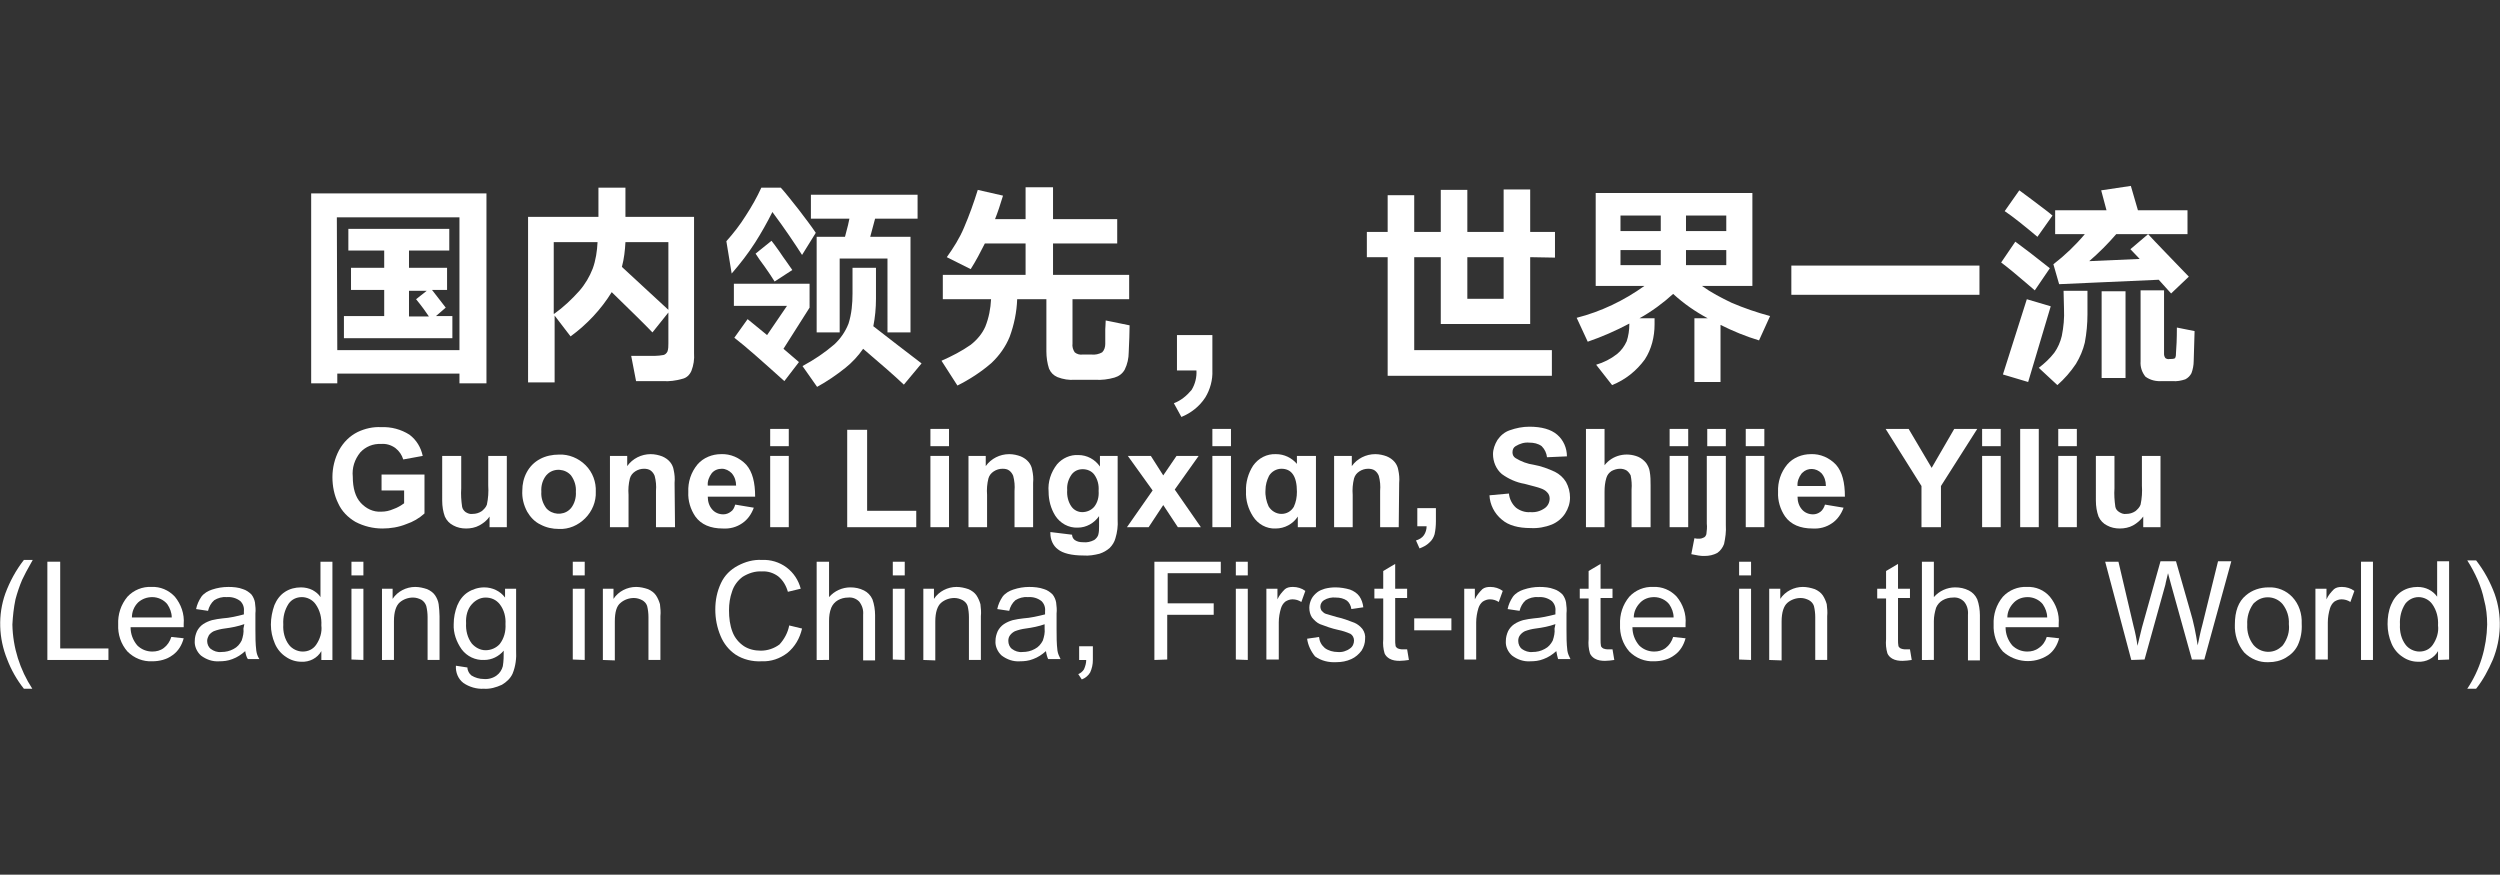 <?xml version="1.0" encoding="utf-8"?>
<!-- Generator: Adobe Illustrator 25.3.1, SVG Export Plug-In . SVG Version: 6.00 Build 0)  -->
<svg version="1.1" id="图层_1" xmlns="http://www.w3.org/2000/svg" xmlns:xlink="http://www.w3.org/1999/xlink" x="0px" y="0px"
	 viewBox="0 0 564.8 197.6" style="enable-background:new 0 0 564.8 197.6;" xml:space="preserve">
<rect x="0" y="0" width="564.8" height="197.6" fill="#333333" stroke="none"/>
<style type="text/css">
	.st0{fill:#FFFFFF;}
</style>
<g>
	<path class="st0" d="M70.3,86.6V43.7h39.6v42.9h-6.1v-2.2H76.2v2.2H70.3z M76.1,49.1l0.1,30h27.6v-30H76.1z M98.5,71.4h3.7v5H77.7
		v-5h9.1v-5.9h-7.5v-5h7.5v-3.9h-8.1v-4.9h22.8v4.9h-9.1v3.9h8.6v5h-3.4c1.5,1.9,2.5,3.2,3.1,4L98.5,71.4z M92.4,65.6v5.9h4.5
		c-0.6-0.9-1.5-2.2-2.9-3.9l2.4-1.9H92.4z"/>
	<path class="st0" d="M156.8,49v30.8c0.1,1.4-0.1,2.7-0.6,4c-0.4,0.9-1.1,1.6-2.1,1.8c-1.4,0.4-2.9,0.6-4.3,0.5h-6.1l-1.1-5.7h5.3
		c0.7,0,1.4-0.1,2-0.2c0.4-0.1,0.7-0.4,0.9-0.8c0.2-0.6,0.2-1.2,0.2-1.8v-7l-3.6,4.5c-1.9-2-5-5-9.2-9.1c-2.4,3.9-5.6,7.3-9.3,10
		l-3.6-4.7v15.1h-6V49h15.9v-6.6h6.1V49H156.8z M125.2,70.9c2.1-1.5,4-3.3,5.7-5.2c1.3-1.5,2.3-3.2,3-5c0.7-1.9,1-4,1.1-6h-9.9V70.9
		z M147.1,66.4L151,70V54.7h-9.7c-0.1,1.9-0.3,3.7-0.8,5.6L147.1,66.4z"/>
	<path class="st0" d="M181.2,57.6c-1.6-2.5-3.8-5.8-6.7-9.7c-1.2,2.4-2.5,4.7-3.9,6.9c-1.6,2.5-3.4,4.8-5.3,7l-1.2-7.3
		c1.6-1.8,3.1-3.7,4.4-5.8c1.3-2,2.5-4.1,3.5-6.3h4.4c1.1,1.2,2.4,2.9,4,4.9c1.6,2.1,2.9,3.8,3.9,5.3L181.2,57.6z M182.9,69.5
		l-5.9,9.3l3.5,3l-3.3,4.3c-5-4.5-8.7-7.8-11.3-9.8l3-4.2l4.4,3.6l4.5-6.6h-12v-5h17.1L182.9,69.5z M174.3,54.4
		c0.4,0.5,1,1.3,1.7,2.3c0.7,1,1.2,1.8,1.6,2.3l1.4,2l-4,2.6c-0.6-1-1.3-2-2.2-3.3c-0.9-1.2-1.6-2.2-2.1-3L174.3,54.4z M204.2,86.9
		c-2.1-2-5.2-4.7-9.2-8.1c-1.1,1.6-2.5,3.1-4,4.3c-2,1.6-4.2,3.1-6.4,4.3l-3.3-4.7c2.6-1.4,5-3,7.2-4.9c1.4-1.3,2.5-2.9,3.2-4.7
		c0.7-2.2,0.9-4.5,0.9-6.8v-5.8h5.3v7c0,2.1-0.2,4.2-0.6,6.2c4,3.1,7.6,5.9,10.9,8.4L204.2,86.9z M190.9,53.5c0.6-2.2,0.9-3.5,1-4.1
		h-8.7V44h24.1v5.4h-9.6l-1.1,4.1h9.1v21.6h-5.2V58.4h-10.8v16.7h-5.2V53.5H190.9z"/>
	<path class="st0" d="M255.2,73.5c0,1.7-0.1,3.7-0.2,6.1c0,1.3-0.3,2.7-0.9,3.9c-0.5,0.9-1.3,1.5-2.3,1.8c-1.4,0.4-2.9,0.6-4.4,0.5
		h-4.6c-1.3,0.1-2.6-0.1-3.9-0.6c-0.9-0.4-1.5-1-1.9-1.9c-0.4-1.2-0.6-2.6-0.6-3.9V67.6h-6.6c-0.1,2.9-0.7,5.8-1.7,8.5
		c-0.9,2.2-2.3,4.2-4.1,5.9c-2.3,2-4.9,3.7-7.7,5.1l-3.6-5.6c2.3-1,4.6-2.2,6.6-3.6c1.4-1.1,2.6-2.5,3.3-4.1c0.8-2,1.2-4.1,1.3-6.2
		H213v-5.5h18.7V55h-9.2c-1,2-2,3.9-3.2,5.8l-5.4-2.7c1.5-2.1,2.9-4.3,3.9-6.7c1.2-2.8,2.2-5.6,3.1-8.5l5.7,1.3
		c-0.6,2-1.2,3.8-1.8,5.3h6.9v-7.2h6.2v7.2h14.5V55h-14.5v7.1h17.2v5.5h-12.8v10c-0.1,0.7,0.1,1.4,0.5,2c0.5,0.4,1.1,0.6,1.8,0.5h2
		c0.8,0.1,1.7-0.1,2.4-0.5c0.5-0.5,0.7-1.2,0.7-1.9c0-0.5,0-1.6,0-3.3c0-0.5,0.1-1.2,0.1-2L255.2,73.5z"/>
	<path class="st0" d="M265.2,91.1c1.6-0.6,2.9-1.7,4-3c0.8-1.3,1.2-2.9,1.1-4.4h-4.4v-8h8v8c0.1,2.1-0.5,4.3-1.6,6.1
		c-1.3,2-3.2,3.5-5.4,4.4L265.2,91.1z"/>
	<path class="st0" d="M345.7,58.1v15.1h-20.2V58.1h-6v21h31.1v5.8h-37.1V58.1h-4.7v-5.7h4.7v-8.3h6v8.3h6v-9.5h6v9.5h8.2v-9.6h6v9.6
		h5.6v5.8L345.7,58.1z M339.7,67.5v-9.4h-8.2v9.4H339.7z"/>
	<path class="st0" d="M397.4,76.9c-3-0.9-5.9-2.1-8.7-3.5v12.9h-5.9V71.9h3c-2.8-1.5-5.4-3.3-7.8-5.5c-2.3,2.1-4.9,4-7.6,5.5h3.4
		v1.4c0,2.8-0.7,5.6-2.2,7.9c-1.9,2.6-4.4,4.6-7.4,5.8l-3.6-4.6c1.7-0.5,3.3-1.3,4.7-2.4c1-0.8,1.7-1.8,2.2-2.9
		c0.4-1.2,0.6-2.5,0.6-3.9v-0.1c-3,1.6-6.2,3-9.4,4.1l-2.5-5.4c5.5-1.4,10.7-3.9,15.3-7.2h-11v-21h35.4v21h-11.4
		c2.1,1.5,4.4,2.7,6.7,3.8c2.8,1.2,5.7,2.2,8.7,3L397.4,76.9z M375.2,52.2v-3.5h-9.1v3.5H375.2z M375.2,56.5h-9.1v3.4h9.1V56.5z
		 M380.9,52.2h9.1v-3.5h-9.1V52.2z M380.9,56.5v3.4h9.1v-3.4H380.9z"/>
	<path class="st0" d="M404.7,60h42.5v6.6h-42.5V60z"/>
	<path class="st0" d="M459.7,65.6l-2.1-1.8c-2.1-1.8-3.9-3.3-5.5-4.5l3.2-4.7c1.8,1.3,4.4,3.3,7.8,6L459.7,65.6z M452.5,84.6l5.4-17
		l5.4,1.6l-5.1,17.1L452.5,84.6z M460.3,53.5c-3.1-2.6-5.6-4.6-7.4-5.8l3.3-4.7c1,0.7,3.1,2.3,6.4,4.8l1.1,0.9L460.3,53.5z
		 M466.2,65.7h5.4c0,2.4,0,4.2,0,5.3c0,2.1-0.2,4.3-0.6,6.4c-0.4,1.7-1.1,3.3-2,4.8c-1.2,1.8-2.6,3.4-4.2,4.8l-4.2-3.9
		c1.3-1,2.5-2.1,3.5-3.4c0.8-1.1,1.4-2.5,1.7-3.8c0.4-2,0.6-4,0.5-6.1L466.2,65.7z M463.9,59.7c2.6-2,5-4.3,7.1-6.8h-6.7v-5.4h11.6
		l-1.2-4.5l6.7-1l1.6,5.5h11.2v5.4h-8.9c0.7,0.8,2,2.1,3.8,4l5.4,5.6l-4,3.8l-2.8-3.1l-22.5,1L463.9,59.7z M485.3,52.9h-7.2
		c-1.9,2.2-3.9,4.2-6.1,6.1l11.4-0.5l-2.1-2.2L485.3,52.9z M480.2,85.4h-5.4V65.8h5.4V85.4z M495.8,74.8c-0.1,3.8-0.2,6.1-0.2,6.8
		c0,0.9-0.2,1.9-0.5,2.7c-0.3,0.6-0.8,1.1-1.4,1.4c-0.9,0.3-1.9,0.5-2.9,0.4h-2.3c-1.4,0.1-2.7-0.2-3.8-1c-0.8-1-1.2-2.2-1.1-3.5
		v-16h5.3v14.4c0,0.3,0.1,0.6,0.3,0.9c0.3,0.2,0.6,0.3,1,0.2h0.3c0.5,0,0.8-0.1,0.9-0.2c0.2-0.4,0.2-0.8,0.2-1.2
		c0.1-1.2,0.2-3.1,0.2-5.7L495.8,74.8z"/>
	<path class="st0" d="M86.2,110.9v-3.7h9.7v8.8c-1.2,1.1-2.6,1.9-4.1,2.4c-1.7,0.7-3.6,1-5.4,1c-2.1,0-4.2-0.5-6.1-1.5
		c-1.7-1-3.1-2.4-3.9-4.2c-0.9-1.8-1.3-3.9-1.3-5.9c0-2.1,0.5-4.2,1.5-6.1c1-1.8,2.4-3.2,4.2-4.1c1.7-0.8,3.5-1.2,5.3-1.1
		c2.3-0.1,4.5,0.5,6.4,1.7c1.6,1.2,2.6,2.9,3,4.8l-4.4,0.8c-0.3-1-0.9-1.9-1.8-2.6c-1-0.7-2.1-1-3.2-0.9c-1.8-0.1-3.5,0.6-4.7,1.9
		c-1.3,1.6-1.9,3.5-1.7,5.5c0,2.6,0.6,4.6,1.8,5.9c1.2,1.3,2.8,2.1,4.6,2c1,0,1.9-0.2,2.8-0.6c0.9-0.3,1.7-0.8,2.4-1.3v-2.9H86.2z"
		/>
	<path class="st0" d="M110.6,119.1v-2.4c-0.6,0.9-1.4,1.5-2.3,2c-0.9,0.5-2,0.7-3,0.7c-1,0-2-0.2-2.9-0.7c-0.8-0.4-1.5-1.1-1.9-2
		c-0.4-1.1-0.6-2.3-0.6-3.6V103h4.3v7.3c-0.1,1.4,0,2.8,0.2,4.2c0.1,0.5,0.4,0.9,0.8,1.2c0.5,0.3,1,0.5,1.6,0.4c0.7,0,1.4-0.2,2-0.6
		c0.5-0.4,1-0.9,1.2-1.5c0.3-1.4,0.4-2.9,0.3-4.3V103h4.2v16.1H110.6z"/>
	<path class="st0" d="M118,110.8c0-1.4,0.3-2.8,1-4.1c0.7-1.3,1.7-2.3,3-3c1.3-0.7,2.8-1,4.3-1c2.2-0.1,4.4,0.8,6,2.4
		c1.6,1.6,2.4,3.8,2.3,6c0.1,2.2-0.8,4.4-2.4,6c-1.6,1.6-3.7,2.5-5.9,2.4c-1.5,0-2.9-0.3-4.2-1c-1.3-0.6-2.3-1.7-3-2.9
		C118.3,114.1,117.9,112.5,118,110.8z M122.3,111.1c-0.1,1.3,0.3,2.6,1.1,3.7c1.3,1.5,3.7,1.7,5.2,0.4c0.1-0.1,0.2-0.2,0.4-0.4
		c0.8-1,1.2-2.4,1.1-3.7c0.1-1.3-0.3-2.6-1.1-3.7c-1.3-1.5-3.7-1.7-5.2-0.4c-0.1,0.1-0.2,0.2-0.4,0.4
		C122.6,108.4,122.2,109.7,122.3,111.1z"/>
	<path class="st0" d="M152.5,119.1h-4.3v-8.2c0.1-1.1,0-2.3-0.3-3.4c-0.2-0.5-0.5-0.9-0.9-1.2c-0.4-0.3-1-0.4-1.5-0.4
		c-0.7,0-1.4,0.2-2,0.6c-0.6,0.4-1,0.9-1.2,1.6c-0.3,1.2-0.4,2.5-0.3,3.7v7.3h-4.2V103h3.9v2.3c1.2-1.7,3.2-2.7,5.3-2.7
		c0.9,0,1.8,0.2,2.6,0.5c0.7,0.3,1.3,0.7,1.8,1.3c0.4,0.5,0.7,1.1,0.8,1.8c0.2,0.9,0.3,1.9,0.2,2.9L152.5,119.1z"/>
	<path class="st0" d="M166.1,114l4.2,0.7c-0.5,1.4-1.4,2.7-2.6,3.5c-1.3,0.9-2.8,1.3-4.4,1.2c-2.8,0-4.9-0.9-6.2-2.7
		c-1.1-1.6-1.7-3.6-1.6-5.5c-0.1-2.3,0.6-4.5,2.1-6.3c1.3-1.5,3.3-2.3,5.3-2.3c2.1-0.1,4.2,0.8,5.7,2.4c1.4,1.6,2,4,2,7.2h-10.7
		c0,1.1,0.3,2.1,1,2.9c0.6,0.7,1.5,1.1,2.5,1.1c0.6,0,1.2-0.2,1.7-0.6C165.6,115.3,165.9,114.7,166.1,114z M166.3,109.7
		c0-1-0.3-2-1-2.8c-0.6-0.6-1.4-1-2.2-1c-0.9,0-1.7,0.3-2.3,1c-0.6,0.8-1,1.8-0.9,2.8L166.3,109.7z"/>
	<path class="st0" d="M174,100.8v-3.9h4.2v3.9H174z M174,119.1V103h4.2v16.1H174z"/>
	<path class="st0" d="M191.4,119.1v-22h4.5v18.3H207v3.7L191.4,119.1z"/>
	<path class="st0" d="M210.2,100.8v-3.9h4.2v3.9H210.2z M210.2,119.1V103h4.2v16.1H210.2z"/>
	<path class="st0" d="M233.4,119.1h-4.2v-8.2c0.1-1.1,0-2.3-0.3-3.4c-0.2-0.5-0.5-0.9-0.9-1.2c-0.4-0.3-0.9-0.4-1.5-0.4
		c-0.7,0-1.4,0.2-2,0.6c-0.6,0.4-1,0.9-1.2,1.6c-0.3,1.2-0.4,2.5-0.3,3.7v7.3h-4.2V103h3.9v2.3c1.2-1.7,3.2-2.7,5.3-2.7
		c0.9,0,1.8,0.2,2.6,0.5c0.7,0.3,1.3,0.7,1.8,1.3c0.4,0.5,0.7,1.1,0.8,1.8c0.2,0.9,0.3,1.9,0.2,2.9L233.4,119.1z"/>
	<path class="st0" d="M237.3,120.2l4.9,0.6c0,0.4,0.2,0.9,0.6,1.2c0.6,0.4,1.2,0.5,1.9,0.5c0.9,0.1,1.7-0.1,2.5-0.5
		c0.4-0.3,0.7-0.6,0.9-1.1c0.2-0.7,0.2-1.3,0.2-2v-2.3c-1.1,1.6-2.9,2.6-4.8,2.6c-2.1,0.1-4-1-5.1-2.7c-1-1.6-1.5-3.5-1.5-5.4
		c-0.2-2.2,0.5-4.4,1.9-6.2c1.2-1.4,3-2.2,4.8-2.1c2,0,3.8,1,4.9,2.6V103h4v14.4c0.1,1.4-0.1,2.9-0.5,4.2c-0.2,0.8-0.7,1.6-1.3,2.2
		c-0.7,0.6-1.4,1-2.3,1.3c-1.2,0.3-2.4,0.5-3.6,0.4c-2.7,0-4.7-0.5-5.8-1.4c-1.1-0.8-1.7-2.2-1.7-3.6
		C237.3,120.5,237.3,120.4,237.3,120.2z M241.1,110.7c-0.1,1.3,0.2,2.7,1,3.8c0.6,0.8,1.5,1.2,2.4,1.2c1,0,2-0.4,2.7-1.2
		c0.8-1,1.1-2.3,1-3.6c0.1-1.3-0.2-2.6-1-3.7c-0.6-0.8-1.6-1.2-2.6-1.2c-1,0-1.9,0.4-2.5,1.2C241.4,108.2,241,109.4,241.1,110.7z"/>
	<path class="st0" d="M254.6,119.1l5.8-8.3l-5.6-7.8h5.2l2.8,4.4l3-4.4h5l-5.4,7.6l5.9,8.5h-5.2l-3.3-5l-3.3,5H254.6z"/>
	<path class="st0" d="M273.9,100.8v-3.9h4.2v3.9H273.9z M273.9,119.1V103h4.2v16.1H273.9z"/>
	<path class="st0" d="M297.2,119.1h-4v-2.4c-1.1,1.7-3,2.7-5,2.7c-2.1,0.1-4-1-5.1-2.7c-1.1-1.7-1.7-3.7-1.6-5.7
		c-0.1-2,0.5-4.1,1.6-5.8c1.2-1.7,3.1-2.7,5.2-2.6c1.8,0,3.5,0.8,4.7,2.2V103h4.3V119.1z M293,111.1c0-3.5-1.2-5.2-3.5-5.2
		c-1.1,0-2.2,0.6-2.8,1.6c-0.5,1-0.8,2.1-0.8,3.2c-0.1,1.3,0.2,2.6,0.7,3.7c0.6,1,1.7,1.7,2.9,1.7c1.2,0,2.2-0.6,2.8-1.6
		C292.8,113.4,293,112.3,293,111.1L293,111.1z"/>
	<path class="st0" d="M316,119.1h-4.2v-8.2c0.1-1.1,0-2.3-0.3-3.4c-0.2-0.5-0.5-0.9-0.9-1.2c-0.4-0.3-1-0.4-1.5-0.4
		c-0.7,0-1.4,0.2-2,0.6c-0.6,0.4-1,0.9-1.2,1.6c-0.3,1.2-0.4,2.5-0.3,3.7v7.3h-4.2V103h4v2.3c1.2-1.7,3.2-2.7,5.3-2.7
		c0.9,0,1.8,0.2,2.6,0.5c0.7,0.3,1.3,0.7,1.8,1.3c0.4,0.5,0.7,1.1,0.8,1.8c0.2,0.9,0.3,1.9,0.2,2.9L316,119.1z"/>
	<path class="st0" d="M320.2,114.8h4.2v3c0,1-0.1,2-0.3,2.9c-0.2,0.7-0.6,1.4-1.2,1.9c-0.6,0.6-1.4,1-2.2,1.3l-0.8-1.8
		c0.7-0.2,1.4-0.6,1.8-1.2c0.4-0.6,0.6-1.3,0.6-2h-2.1V114.8z"/>
	<path class="st0" d="M336.5,111.9l4.4-0.4c0.1,1.2,0.7,2.4,1.6,3.2c0.9,0.7,2.1,1.1,3.2,1c1.2,0.1,2.3-0.2,3.3-0.9
		c0.7-0.5,1.1-1.3,1.1-2.2c0-0.5-0.2-1-0.5-1.3c-0.4-0.5-1-0.8-1.6-1c-0.5-0.2-1.7-0.5-3.6-1c-1.8-0.3-3.6-1.1-5.1-2.2
		c-1.3-1.1-2-2.8-2-4.5c0-1.1,0.4-2.2,1-3.2c0.7-1,1.6-1.8,2.8-2.2c1.4-0.5,2.9-0.8,4.4-0.8c2.8,0,4.9,0.6,6.3,1.8
		c1.4,1.2,2.2,3,2.2,4.9l-4.5,0.2c-0.1-0.9-0.5-1.8-1.2-2.5c-0.8-0.6-1.8-0.8-2.8-0.8c-1.1-0.1-2.1,0.2-3.1,0.8
		c-0.5,0.3-0.7,0.8-0.7,1.4c0,0.5,0.2,1,0.7,1.3c1.3,0.8,2.7,1.3,4.1,1.5c1.7,0.3,3.3,0.9,4.8,1.6c1,0.5,1.9,1.3,2.5,2.3
		c0.6,1.1,0.9,2.3,0.9,3.5c0,1.3-0.4,2.5-1.1,3.6c-0.7,1.1-1.8,2-3,2.5c-1.5,0.6-3.2,0.9-4.8,0.8c-2.8,0-5-0.6-6.5-1.9
		C337.6,116,336.6,114,336.5,111.9z"/>
	<path class="st0" d="M362.5,96.9v8.2c1.8-2.3,4.9-3,7.6-1.9c0.7,0.3,1.3,0.8,1.8,1.4c0.4,0.6,0.7,1.2,0.8,1.9
		c0.2,1.1,0.2,2.1,0.2,3.2v9.4h-4.3v-8.5c0.1-1.1,0-2.2-0.2-3.2c-0.2-0.4-0.5-0.8-0.9-1.1c-0.5-0.3-1-0.4-1.5-0.4
		c-0.7,0-1.3,0.2-1.9,0.5c-0.6,0.4-1,0.9-1.2,1.6c-0.3,1-0.4,2-0.4,3.1v8h-4.2V96.9H362.5z"/>
	<path class="st0" d="M377.2,100.8v-3.9h4.2v3.9H377.2z M377.2,119.1V103h4.2v16.1H377.2z"/>
	<path class="st0" d="M389.9,103v15.6c0.1,1.5-0.1,2.9-0.4,4.3c-0.3,0.8-0.8,1.5-1.5,2c-0.9,0.5-1.9,0.7-2.9,0.7
		c-0.5,0-0.9,0-1.4-0.1c-0.5-0.1-1-0.2-1.6-0.3l0.7-3.6l0.6,0.1c0.2,0,0.3,0,0.5,0c0.4,0,0.7-0.1,1.1-0.3c0.3-0.2,0.4-0.4,0.5-0.7
		c0.1-0.8,0.2-1.6,0.1-2.4V103H389.9z M385.7,100.8v-3.9h4.2v3.9H385.7z"/>
	<path class="st0" d="M394.4,100.8v-3.9h4.2v3.9H394.4z M394.4,119.1V103h4.2v16.1H394.4z"/>
	<path class="st0" d="M412.3,114l4.2,0.7c-0.5,1.4-1.4,2.7-2.6,3.5c-1.3,0.9-2.8,1.3-4.4,1.2c-2.8,0-4.9-0.9-6.2-2.7
		c-1.1-1.6-1.7-3.6-1.6-5.5c-0.1-2.3,0.6-4.5,2.1-6.3c1.3-1.5,3.3-2.3,5.3-2.3c2.1-0.1,4.2,0.8,5.7,2.4c1.4,1.6,2,4,2,7.2h-10.7
		c0,1.1,0.3,2.1,1,2.9c0.6,0.7,1.5,1.1,2.5,1.1c0.6,0,1.2-0.2,1.7-0.6C411.7,115.3,412.1,114.7,412.3,114z M412.5,109.7
		c0-1-0.3-2-1-2.8c-1.2-1.2-3.1-1.3-4.3-0.1c-0.1,0.1-0.1,0.1-0.2,0.2c-0.6,0.8-1,1.8-0.9,2.8H412.5z"/>
	<path class="st0" d="M434.1,119.1v-9.3L426,96.9h5.2l5.2,8.8l5.1-8.8h5.2l-8.2,12.9v9.3H434.1z"/>
	<path class="st0" d="M447.8,100.8v-3.9h4.2v3.9H447.8z M447.8,119.1V103h4.2v16.1H447.8z"/>
	<path class="st0" d="M456.4,119.1V96.9h4.2v22.2H456.4z"/>
	<path class="st0" d="M465,100.8v-3.9h4.2v3.9H465z M465,119.1V103h4.2v16.1H465z"/>
	<path class="st0" d="M484.2,119.1v-2.4c-0.6,0.8-1.4,1.5-2.3,2c-0.9,0.5-2,0.7-3,0.7c-1,0-2-0.2-2.9-0.7c-0.8-0.4-1.5-1.1-1.9-2
		c-0.4-1.1-0.6-2.3-0.6-3.6V103h4.2v7.3c-0.1,1.4,0,2.8,0.2,4.2c0.1,0.5,0.4,0.9,0.9,1.2c0.5,0.3,1,0.5,1.6,0.4c0.7,0,1.4-0.2,2-0.6
		c0.5-0.4,1-0.9,1.2-1.5c0.3-1.4,0.4-2.9,0.3-4.3V103h4.2v16.1H484.2z"/>
	<path class="st0" d="M5.4,155.6c-1.6-2-2.9-4.3-3.8-6.7c-1.9-4.7-2.1-10-0.4-14.8c1-2.7,2.4-5.3,4.2-7.6h2c-1.2,2.1-2,3.6-2.4,4.5
		c-0.6,1.4-1.1,2.9-1.5,4.4c-0.4,1.9-0.6,3.8-0.7,5.7c0.1,5.2,1.7,10.2,4.5,14.5H5.4z"/>
	<path class="st0" d="M10.7,149.1v-22.2h2.9v19.6h10.9v2.6H10.7z"/>
	<path class="st0" d="M38.7,143.9l2.8,0.3c-0.4,1.5-1.2,2.9-2.5,3.8c-1.3,1-3,1.4-4.6,1.4c-2.1,0.1-4.1-0.7-5.6-2.2
		c-1.5-1.7-2.2-3.9-2.1-6.1c-0.1-2.3,0.6-4.5,2.1-6.3c1.4-1.5,3.4-2.3,5.4-2.2c2-0.1,3.9,0.7,5.3,2.2c1.4,1.7,2.2,3.9,2,6.2
		c0,0.2,0,0.4,0,0.7h-12c0,1.5,0.5,2.9,1.5,4.1c0.9,0.9,2.1,1.4,3.4,1.4c0.9,0,1.8-0.2,2.6-0.8C37.8,145.8,38.4,144.9,38.7,143.9z
		 M29.8,139.5h9c0-1.1-0.4-2.1-1-3c-0.8-1-2.1-1.6-3.4-1.6c-1.2,0-2.3,0.4-3.2,1.2C30.3,137,29.8,138.2,29.8,139.5z"/>
	<path class="st0" d="M55.4,147.1c-0.9,0.8-1.8,1.4-2.9,1.8c-1,0.4-2,0.5-3,0.5c-1.5,0.1-2.9-0.4-4.1-1.3c-0.9-0.8-1.5-2.1-1.4-3.3
		c0-0.8,0.2-1.5,0.5-2.2c0.3-0.6,0.8-1.2,1.4-1.6c0.6-0.4,1.3-0.7,2-0.9c0.8-0.2,1.6-0.3,2.4-0.4c1.6-0.1,3.3-0.5,4.8-0.9
		c0-0.4,0-0.6,0-0.7c0.1-0.9-0.2-1.7-0.8-2.3c-0.9-0.7-2-1-3.1-0.9c-1-0.1-2,0.2-2.8,0.7c-0.7,0.6-1.2,1.5-1.4,2.4l-2.7-0.4
		c0.2-1,0.6-1.9,1.2-2.8c0.6-0.8,1.5-1.3,2.4-1.6c1.2-0.4,2.4-0.6,3.7-0.6c1.1,0,2.3,0.1,3.3,0.5c0.7,0.2,1.4,0.7,1.9,1.2
		c0.4,0.5,0.7,1.2,0.8,1.8c0.1,0.8,0.2,1.7,0.1,2.5v3.6c0,1.6,0,3.2,0.2,4.8c0.1,0.7,0.3,1.3,0.7,1.9H56
		C55.7,148.5,55.5,147.8,55.4,147.1z M55.2,141c-1.4,0.5-2.9,0.8-4.5,1c-0.8,0.1-1.6,0.3-2.4,0.6c-0.4,0.2-0.8,0.5-1.1,0.9
		c-0.2,0.4-0.4,0.8-0.4,1.3c0,0.7,0.3,1.4,0.8,1.8c0.7,0.5,1.5,0.8,2.4,0.7c1,0,1.9-0.2,2.8-0.7c0.8-0.4,1.4-1.1,1.8-1.9
		c0.3-0.9,0.5-1.8,0.4-2.7L55.2,141z"/>
	<path class="st0" d="M72.6,149.1v-2c-0.9,1.6-2.7,2.5-4.5,2.4c-1.3,0-2.5-0.4-3.5-1.1c-1.1-0.7-2-1.8-2.5-3
		c-0.6-1.4-0.9-2.8-0.9-4.3c0-1.5,0.3-3,0.8-4.4c0.5-1.2,1.3-2.3,2.4-3c1.1-0.7,2.3-1,3.6-1c0.9,0,1.8,0.2,2.6,0.6
		c0.7,0.4,1.4,0.9,1.8,1.6v-8h2.7v22.2L72.6,149.1z M64,141.1c-0.1,1.6,0.3,3.3,1.3,4.6c0.7,0.9,1.9,1.5,3.1,1.5
		c1.2,0,2.3-0.5,3-1.5c0.9-1.3,1.4-2.9,1.2-4.4c0.1-1.7-0.3-3.4-1.3-4.8c-0.7-1-1.9-1.6-3.1-1.6c-1.2,0-2.3,0.5-3,1.5
		C64.3,137.8,63.9,139.4,64,141.1L64,141.1z"/>
	<path class="st0" d="M79.4,130v-3.1h2.7v3.1H79.4z M79.4,149v-16h2.7v16.1L79.4,149z"/>
	<path class="st0" d="M86.3,149.1V133h2.4v2.3c1.1-1.7,3.1-2.7,5.1-2.7c0.9,0,1.8,0.2,2.7,0.5c0.7,0.3,1.4,0.8,1.8,1.4
		c0.4,0.6,0.7,1.3,0.8,2c0.1,0.9,0.2,1.8,0.2,2.7v9.9h-2.7v-9.7c0-0.8-0.1-1.7-0.3-2.5c-0.2-0.6-0.6-1.1-1.1-1.4
		c-0.6-0.3-1.2-0.5-1.9-0.5c-1.1,0-2.2,0.4-3,1.1c-0.8,0.7-1.3,2.1-1.3,4.2v8.8H86.3z"/>
	<path class="st0" d="M103,150.4l2.6,0.4c0,0.7,0.4,1.4,0.9,1.8c0.8,0.5,1.8,0.8,2.8,0.8c1,0.1,2.1-0.2,2.9-0.8
		c0.7-0.5,1.2-1.3,1.4-2.1c0.2-1.2,0.2-2.3,0.2-3.5c-1.1,1.3-2.7,2.1-4.4,2.1c-2,0.1-3.9-0.8-5.1-2.4c-1.2-1.7-1.9-3.7-1.8-5.7
		c0-1.5,0.3-2.9,0.8-4.2c0.5-1.2,1.3-2.3,2.4-3c1.1-0.7,2.4-1.1,3.7-1.1c1.8,0,3.6,0.8,4.7,2.3V133h2.5v13.9
		c0.1,1.8-0.1,3.6-0.8,5.3c-0.5,1.1-1.4,1.9-2.4,2.5c-1.3,0.6-2.7,1-4.1,0.9c-1.6,0.1-3.3-0.4-4.6-1.3
		C103.5,153.4,102.9,151.9,103,150.4z M105.3,140.8c-0.1,1.6,0.3,3.3,1.3,4.6c0.8,0.9,1.9,1.5,3.1,1.5c1.2,0,2.4-0.5,3.2-1.4
		c1-1.3,1.4-2.9,1.3-4.5c0.1-1.6-0.3-3.2-1.3-4.5c-0.8-1-1.9-1.5-3.2-1.5c-1.2,0-2.3,0.6-3.1,1.5
		C105.6,137.6,105.2,139.2,105.3,140.8z"/>
	<path class="st0" d="M129.4,130v-3.1h2.7v3.1H129.4z M129.4,149v-16h2.7v16.1L129.4,149z"/>
	<path class="st0" d="M136.2,149.1V133h2.4v2.3c1.1-1.7,3.1-2.7,5.1-2.7c0.9,0,1.8,0.2,2.7,0.5c0.7,0.3,1.4,0.8,1.8,1.4
		c0.4,0.6,0.7,1.3,0.9,2c0.1,0.9,0.2,1.8,0.1,2.7v9.9h-2.7v-9.7c0-0.8-0.1-1.7-0.3-2.5c-0.2-0.6-0.6-1-1.1-1.3
		c-0.6-0.3-1.2-0.5-1.9-0.5c-1.1,0-2.2,0.4-3,1.1c-0.9,0.7-1.3,2.1-1.3,4.2v8.8L136.2,149.1z"/>
	<path class="st0" d="M178.3,141.3l2.9,0.7c-0.5,2.2-1.6,4.1-3.3,5.5c-1.7,1.3-3.7,2-5.9,1.9c-2,0.1-4.1-0.4-5.8-1.5
		c-1.5-1-2.7-2.5-3.4-4.2c-0.8-1.9-1.2-3.9-1.2-6c0-2.1,0.4-4.1,1.3-6c0.8-1.7,2.1-3,3.8-3.9c1.7-0.9,3.5-1.4,5.4-1.3
		c2-0.1,4,0.5,5.6,1.7c1.6,1.2,2.7,2.9,3.2,4.8l-2.9,0.7c-0.4-1.4-1.1-2.6-2.2-3.5c-1.1-0.8-2.4-1.2-3.7-1.1c-1.5-0.1-3,0.4-4.3,1.2
		c-1.1,0.8-2,2-2.4,3.3c-0.5,1.4-0.7,2.8-0.7,4.3c0,1.7,0.2,3.4,0.8,4.9c0.5,1.3,1.4,2.4,2.6,3.2c1.1,0.7,2.4,1,3.8,1
		c1.5,0,3-0.5,4.2-1.4C177.2,144.4,178,142.9,178.3,141.3z"/>
	<path class="st0" d="M184.5,149.1v-22.2h2.8v8c1.2-1.4,3-2.2,4.8-2.2c1.1,0,2.1,0.2,3.1,0.7c0.8,0.4,1.5,1.1,1.9,2
		c0.4,1.1,0.6,2.4,0.6,3.6v10.2h-2.7v-10.3c0.1-1.1-0.2-2.1-0.9-3c-0.7-0.7-1.6-1-2.5-0.9c-0.8,0-1.6,0.2-2.3,0.6
		c-0.7,0.4-1.2,1-1.5,1.7c-0.4,1-0.5,2-0.5,3v8.8L184.5,149.1z"/>
	<path class="st0" d="M201.7,130v-3.1h2.7v3.1H201.7z M201.7,149v-16h2.7v16.1L201.7,149z"/>
	<path class="st0" d="M208.6,149.1V133h2.4v2.3c1.1-1.7,3.1-2.7,5.1-2.7c0.9,0,1.8,0.2,2.7,0.5c0.7,0.3,1.4,0.8,1.8,1.4
		c0.4,0.6,0.7,1.3,0.9,2c0.1,0.9,0.2,1.8,0.1,2.7v9.9h-2.7v-9.7c0-0.8-0.1-1.7-0.3-2.5c-0.2-0.6-0.6-1-1.1-1.3
		c-0.6-0.3-1.2-0.5-1.9-0.5c-1.1,0-2.2,0.4-3,1.1c-0.8,0.7-1.3,2.1-1.3,4.2v8.8L208.6,149.1z"/>
	<path class="st0" d="M236.3,147.1c-0.9,0.8-1.8,1.4-2.9,1.8c-1,0.4-2,0.5-3,0.5c-1.5,0.1-2.9-0.4-4.1-1.3c-0.9-0.8-1.5-2.1-1.4-3.3
		c0-0.8,0.2-1.5,0.5-2.2c0.3-0.6,0.8-1.2,1.4-1.6c0.6-0.4,1.3-0.7,2-0.9c0.8-0.2,1.6-0.3,2.4-0.4c1.6-0.1,3.3-0.5,4.9-0.9
		c0-0.4,0-0.6,0-0.7c0.1-0.9-0.2-1.7-0.8-2.3c-0.9-0.7-2-1-3.1-0.9c-1-0.1-2,0.2-2.8,0.7c-0.7,0.6-1.2,1.5-1.4,2.4l-2.7-0.4
		c0.2-1,0.6-1.9,1.2-2.8c0.6-0.8,1.5-1.3,2.4-1.6c1.2-0.4,2.4-0.6,3.6-0.6c1.1,0,2.3,0.1,3.4,0.5c0.7,0.2,1.4,0.7,1.9,1.2
		c0.4,0.5,0.7,1.2,0.8,1.8c0.1,0.8,0.2,1.7,0.1,2.5v3.6c0,1.6,0,3.2,0.2,4.8c0.1,0.7,0.4,1.3,0.7,1.9h-2.8
		C236.6,148.5,236.4,147.8,236.3,147.1z M236.1,141c-1.4,0.5-2.9,0.8-4.4,1c-0.8,0.1-1.6,0.3-2.4,0.6c-0.4,0.2-0.8,0.5-1.1,0.9
		c-0.3,0.4-0.4,0.8-0.4,1.3c0,0.7,0.3,1.4,0.8,1.8c0.7,0.5,1.5,0.8,2.4,0.7c1,0,1.9-0.2,2.8-0.7c0.8-0.4,1.4-1.1,1.8-1.9
		c0.3-0.9,0.5-1.8,0.4-2.7V141z"/>
	<path class="st0" d="M243.8,149.1V146h3.1v3.1c0,1-0.2,1.9-0.6,2.8c-0.4,0.7-1.1,1.3-1.9,1.6l-0.8-1.2c0.5-0.2,1-0.6,1.3-1.1
		c0.3-0.7,0.5-1.4,0.5-2.1H243.8z"/>
	<path class="st0" d="M260.8,149.1v-22.2h15v2.6h-12v6.8h10.4v2.6h-10.5v10.1L260.8,149.1z"/>
	<path class="st0" d="M279.2,130v-3.1h2.7v3.1H279.2z M279.2,149v-16h2.7v16.1L279.2,149z"/>
	<path class="st0" d="M286.1,149.1V133h2.5v2.4c0.4-0.9,1-1.6,1.7-2.3c0.5-0.4,1.1-0.5,1.8-0.5c1,0,2,0.3,2.8,0.9l-0.9,2.5
		c-0.6-0.4-1.3-0.6-2-0.6c-0.6,0-1.1,0.2-1.6,0.5c-0.5,0.4-0.8,0.9-1,1.5c-0.3,1-0.5,2.1-0.5,3.2v8.4H286.1z"/>
	<path class="st0" d="M295.3,144.3l2.7-0.4c0.1,1,0.5,1.8,1.3,2.5c0.8,0.6,1.9,0.9,2.9,0.9c1,0.1,2-0.2,2.8-0.8
		c0.6-0.4,0.9-1.1,0.9-1.8c0-0.6-0.3-1.2-0.8-1.5c-0.9-0.4-1.8-0.7-2.8-0.9c-1.4-0.3-2.8-0.8-4.1-1.3c-0.7-0.3-1.3-0.9-1.8-1.5
		c-0.4-0.6-0.6-1.4-0.6-2.2c0-0.7,0.2-1.4,0.5-2c0.3-0.6,0.8-1.1,1.3-1.5c0.5-0.4,1.1-0.6,1.7-0.8c0.8-0.2,1.6-0.3,2.4-0.3
		c1.1,0,2.3,0.2,3.3,0.5c0.8,0.3,1.6,0.8,2.1,1.5c0.5,0.7,0.8,1.6,0.9,2.5l-2.7,0.4c-0.1-0.8-0.5-1.5-1-1.9
		c-0.7-0.5-1.6-0.7-2.5-0.7c-0.9-0.1-1.9,0.1-2.7,0.6c-0.5,0.3-0.8,0.9-0.8,1.4c0,0.4,0.1,0.7,0.3,1c0.3,0.3,0.6,0.6,1,0.7
		c0.3,0.1,1.1,0.3,2.4,0.7c1.4,0.3,2.7,0.8,4,1.3c0.7,0.3,1.3,0.8,1.8,1.4c0.5,0.7,0.7,1.5,0.6,2.3c0,0.9-0.3,1.8-0.8,2.6
		c-0.6,0.8-1.4,1.5-2.3,1.9c-1.1,0.5-2.2,0.7-3.4,0.7c-1.7,0.1-3.4-0.3-4.8-1.3C296.2,147.2,295.5,145.8,295.3,144.3z"/>
	<path class="st0" d="M317.9,146.7l0.4,2.4c-0.7,0.1-1.4,0.2-2.1,0.2c-0.8,0-1.6-0.1-2.3-0.5c-0.5-0.3-0.9-0.7-1.1-1.2
		c-0.3-1-0.4-2.1-0.3-3.2v-9.2h-2V133h2v-4l2.7-1.6v5.6h2.7v2.1h-2.7v9.4c0,0.5,0,1,0.1,1.5c0.1,0.2,0.3,0.4,0.5,0.5
		c0.3,0.1,0.6,0.2,0.9,0.2C317.1,146.7,317.5,146.7,317.9,146.7z"/>
	<path class="st0" d="M319.5,142.4v-2.7h8.4v2.7H319.5z"/>
	<path class="st0" d="M330.8,149.1V133h2.4v2.4c0.4-0.9,1-1.6,1.7-2.3c0.5-0.4,1.1-0.5,1.8-0.5c1,0,2,0.3,2.8,0.9l-0.9,2.5
		c-0.6-0.4-1.3-0.6-2-0.6c-0.6,0-1.1,0.2-1.6,0.5c-0.5,0.4-0.8,0.9-1,1.5c-0.3,1-0.5,2.1-0.5,3.2v8.4H330.8z"/>
	<path class="st0" d="M351.6,147.1c-0.9,0.8-1.8,1.4-2.9,1.8c-1,0.4-2,0.5-3,0.5c-1.5,0.1-2.9-0.4-4.1-1.3c-0.9-0.8-1.5-2-1.4-3.3
		c0-0.8,0.2-1.5,0.5-2.2c0.3-0.6,0.8-1.2,1.4-1.6c0.6-0.4,1.3-0.7,2-0.9c0.8-0.2,1.6-0.3,2.4-0.4c1.6-0.1,3.3-0.5,4.9-0.9
		c0-0.4,0-0.6,0-0.7c0.1-0.9-0.2-1.7-0.8-2.3c-0.9-0.7-2-1-3.1-0.9c-1-0.1-2,0.2-2.8,0.7c-0.7,0.6-1.2,1.5-1.4,2.4l-2.7-0.4
		c0.2-1,0.6-1.9,1.2-2.8c0.6-0.8,1.5-1.3,2.4-1.6c1.2-0.4,2.4-0.6,3.6-0.6c1.1,0,2.3,0.1,3.3,0.5c0.7,0.2,1.4,0.7,1.9,1.2
		c0.4,0.5,0.7,1.2,0.8,1.8c0.1,0.8,0.2,1.7,0.1,2.5v3.6c0,1.6,0,3.2,0.2,4.8c0.1,0.7,0.4,1.3,0.7,1.9h-2.8
		C351.9,148.5,351.7,147.8,351.6,147.1z M351.4,141c-1.4,0.5-2.9,0.8-4.5,1c-0.8,0.1-1.6,0.3-2.4,0.6c-0.4,0.2-0.8,0.5-1.1,0.9
		c-0.3,0.4-0.4,0.8-0.4,1.3c0,0.7,0.3,1.4,0.8,1.8c0.7,0.5,1.6,0.8,2.4,0.7c1,0,1.9-0.2,2.8-0.7c0.8-0.4,1.4-1.1,1.8-1.9
		c0.3-0.9,0.5-1.8,0.4-2.7L351.4,141z"/>
	<path class="st0" d="M364.3,146.7l0.4,2.4c-0.7,0.1-1.4,0.2-2.1,0.2c-0.8,0-1.6-0.1-2.3-0.5c-0.5-0.3-0.9-0.7-1.1-1.2
		c-0.3-1-0.4-2.1-0.3-3.2v-9.2h-2V133h2v-4l2.7-1.6v5.6h2.7v2.1h-2.7v9.4c0,0.5,0,1,0.1,1.5c0.1,0.2,0.3,0.4,0.5,0.5
		c0.3,0.1,0.6,0.2,0.9,0.2C363.5,146.7,363.9,146.7,364.3,146.7z"/>
	<path class="st0" d="M378,143.9l2.8,0.3c-0.4,1.5-1.2,2.9-2.5,3.8c-1.3,1-3,1.4-4.6,1.4c-2.1,0.1-4.1-0.7-5.6-2.2
		c-1.5-1.7-2.2-3.9-2.1-6.1c-0.1-2.3,0.6-4.5,2.1-6.3c1.4-1.5,3.4-2.3,5.4-2.2c2-0.1,3.9,0.7,5.3,2.2c1.4,1.7,2.2,3.9,2,6.2
		c0,0.2,0,0.4,0,0.7h-12c0,1.5,0.5,2.9,1.5,4.1c0.9,0.9,2.1,1.4,3.4,1.4c0.9,0,1.8-0.2,2.6-0.8C377.1,145.8,377.7,144.9,378,143.9z
		 M369.1,139.5h9c0-1.1-0.4-2.1-1-3c-0.8-1-2.1-1.6-3.4-1.6c-1.2,0-2.3,0.4-3.1,1.2C369.6,137.1,369.1,138.3,369.1,139.5z"/>
	<path class="st0" d="M392.9,130v-3.1h2.7v3.1H392.9z M392.9,149v-16h2.7v16.1L392.9,149z"/>
	<path class="st0" d="M399.7,149.1V133h2.5v2.3c1.1-1.7,3.1-2.7,5.1-2.7c0.9,0,1.8,0.2,2.7,0.5c0.7,0.3,1.4,0.8,1.8,1.4
		c0.4,0.6,0.7,1.3,0.9,2c0.1,0.9,0.2,1.8,0.1,2.7v9.9h-2.7v-9.7c0-0.8-0.1-1.7-0.3-2.5c-0.2-0.6-0.6-1-1.1-1.3
		c-0.6-0.3-1.2-0.5-1.9-0.5c-1.1,0-2.2,0.4-3,1.1c-0.8,0.7-1.3,2.1-1.3,4.2v8.8L399.7,149.1z"/>
	<path class="st0" d="M431.5,146.7l0.4,2.4c-0.7,0.1-1.4,0.2-2.1,0.2c-0.8,0-1.6-0.1-2.3-0.5c-0.5-0.3-0.9-0.7-1.1-1.2
		c-0.3-1-0.4-2.1-0.3-3.2v-9.2h-2V133h2v-4l2.7-1.6v5.6h2.7v2.1h-2.7v9.4c0,0.5,0,1,0.1,1.5c0.1,0.2,0.3,0.4,0.5,0.5
		c0.3,0.1,0.6,0.2,0.9,0.2C430.7,146.7,431.1,146.7,431.5,146.7z"/>
	<path class="st0" d="M434.2,149.1v-22.2h2.7v8c1.2-1.4,3-2.2,4.8-2.2c1.1,0,2.1,0.2,3.1,0.7c0.8,0.4,1.5,1.1,1.9,2
		c0.4,1.1,0.6,2.4,0.6,3.6v10.2h-2.7v-10.3c0.1-1.1-0.2-2.2-0.9-3c-0.7-0.7-1.6-1-2.5-0.9c-0.8,0-1.6,0.2-2.3,0.6
		c-0.7,0.4-1.2,1-1.5,1.7c-0.3,1-0.5,2-0.5,3v8.8L434.2,149.1z"/>
	<path class="st0" d="M462.4,143.9l2.8,0.3c-0.4,1.5-1.2,2.9-2.5,3.8c-3.2,2.1-7.4,1.7-10.2-0.8c-1.5-1.7-2.2-3.9-2.1-6.1
		c-0.1-2.3,0.6-4.5,2.1-6.3c1.4-1.5,3.4-2.3,5.4-2.2c2-0.1,3.9,0.7,5.2,2.2c1.4,1.7,2.2,3.9,2,6.2c0,0.2,0,0.4,0,0.7h-12
		c0,1.5,0.5,2.9,1.5,4.1c0.9,0.9,2.1,1.4,3.4,1.4c0.9,0,1.8-0.2,2.6-0.8C461.5,145.8,462.1,144.9,462.4,143.9z M453.5,139.5h9
		c0-1.1-0.4-2.1-1-3c-0.8-1-2.1-1.6-3.4-1.6c-1.2,0-2.3,0.4-3.1,1.2C454,137.1,453.5,138.3,453.5,139.5z"/>
	<path class="st0" d="M481.5,149.1l-5.9-22.2h3l3.4,14.5c0.4,1.5,0.7,3,0.9,4.5c0.6-2.4,0.9-3.7,1-4.1l4.2-15h3.5l3.2,11.2
		c0.8,2.6,1.3,5.2,1.7,7.8c0.3-1.4,0.6-3,1.1-4.8l3.5-14.2h3l-6.1,22.2h-2.8l-4.7-16.9c-0.4-1.4-0.6-2.3-0.7-2.6
		c-0.2,1-0.5,1.9-0.6,2.6l-4.7,16.9L481.5,149.1z"/>
	<path class="st0" d="M504.9,141.1c0-3,0.8-5.2,2.5-6.6c1.4-1.2,3.2-1.8,5.1-1.8c2-0.1,4,0.7,5.4,2.2c1.5,1.6,2.2,3.8,2.1,6
		c0.1,1.7-0.2,3.4-0.9,4.9c-0.6,1.2-1.5,2.1-2.7,2.8c-1.2,0.7-2.5,1-3.9,1c-2,0.1-4-0.7-5.5-2.2
		C505.5,145.6,504.8,143.3,504.9,141.1z M507.7,141.1c-0.1,1.7,0.4,3.3,1.4,4.6c1.6,1.9,4.5,2.1,6.3,0.4c0.2-0.1,0.3-0.3,0.4-0.4
		c1-1.4,1.5-3,1.3-4.7c0.1-1.6-0.4-3.2-1.4-4.5c-1.6-1.9-4.5-2.1-6.3-0.4c-0.2,0.1-0.3,0.3-0.4,0.4
		C508.1,137.8,507.6,139.4,507.7,141.1L507.7,141.1z"/>
	<path class="st0" d="M523.1,149.1V133h2.5v2.4c0.4-0.9,1-1.6,1.7-2.3c0.5-0.4,1.1-0.5,1.8-0.5c1,0,2,0.3,2.8,0.9l-0.9,2.5
		c-0.6-0.4-1.3-0.6-2-0.6c-0.6,0-1.1,0.2-1.6,0.5c-0.5,0.4-0.8,0.9-1,1.5c-0.3,1-0.5,2.1-0.5,3.2v8.4H523.1z"/>
	<path class="st0" d="M533.4,149.1v-22.2h2.7v22.2H533.4z"/>
	<path class="st0" d="M550.8,149.1v-2c-0.9,1.6-2.7,2.5-4.5,2.4c-1.3,0-2.5-0.4-3.5-1.1c-1.1-0.7-2-1.8-2.5-3
		c-0.6-1.4-0.9-2.9-0.9-4.4c0-1.5,0.2-3,0.8-4.4c0.5-1.2,1.3-2.3,2.4-3c1.1-0.7,2.3-1,3.6-1c1.8,0,3.4,0.8,4.4,2.2v-8h2.7v22.2
		L550.8,149.1z M542.2,141.1c-0.1,1.6,0.3,3.3,1.3,4.6c0.7,0.9,1.9,1.5,3.1,1.5c1.2,0,2.3-0.5,3-1.5c0.9-1.3,1.4-2.9,1.2-4.4
		c0.1-1.7-0.3-3.4-1.3-4.8c-0.7-1-1.9-1.6-3.1-1.6c-1.2,0-2.3,0.6-3,1.5C542.5,137.8,542.1,139.4,542.2,141.1L542.2,141.1z"/>
	<path class="st0" d="M559.4,155.6h-2c2.9-4.3,4.4-9.4,4.5-14.5c0-1.9-0.2-3.8-0.7-5.6c-0.3-1.5-0.8-3-1.4-4.4
		c-0.7-1.6-1.5-3.1-2.4-4.5h2c1.8,2.3,3.2,4.9,4.2,7.6c1.7,4.8,1.5,10.1-0.4,14.8C562.2,151.3,561,153.6,559.4,155.6z"/>
</g>
</svg>
